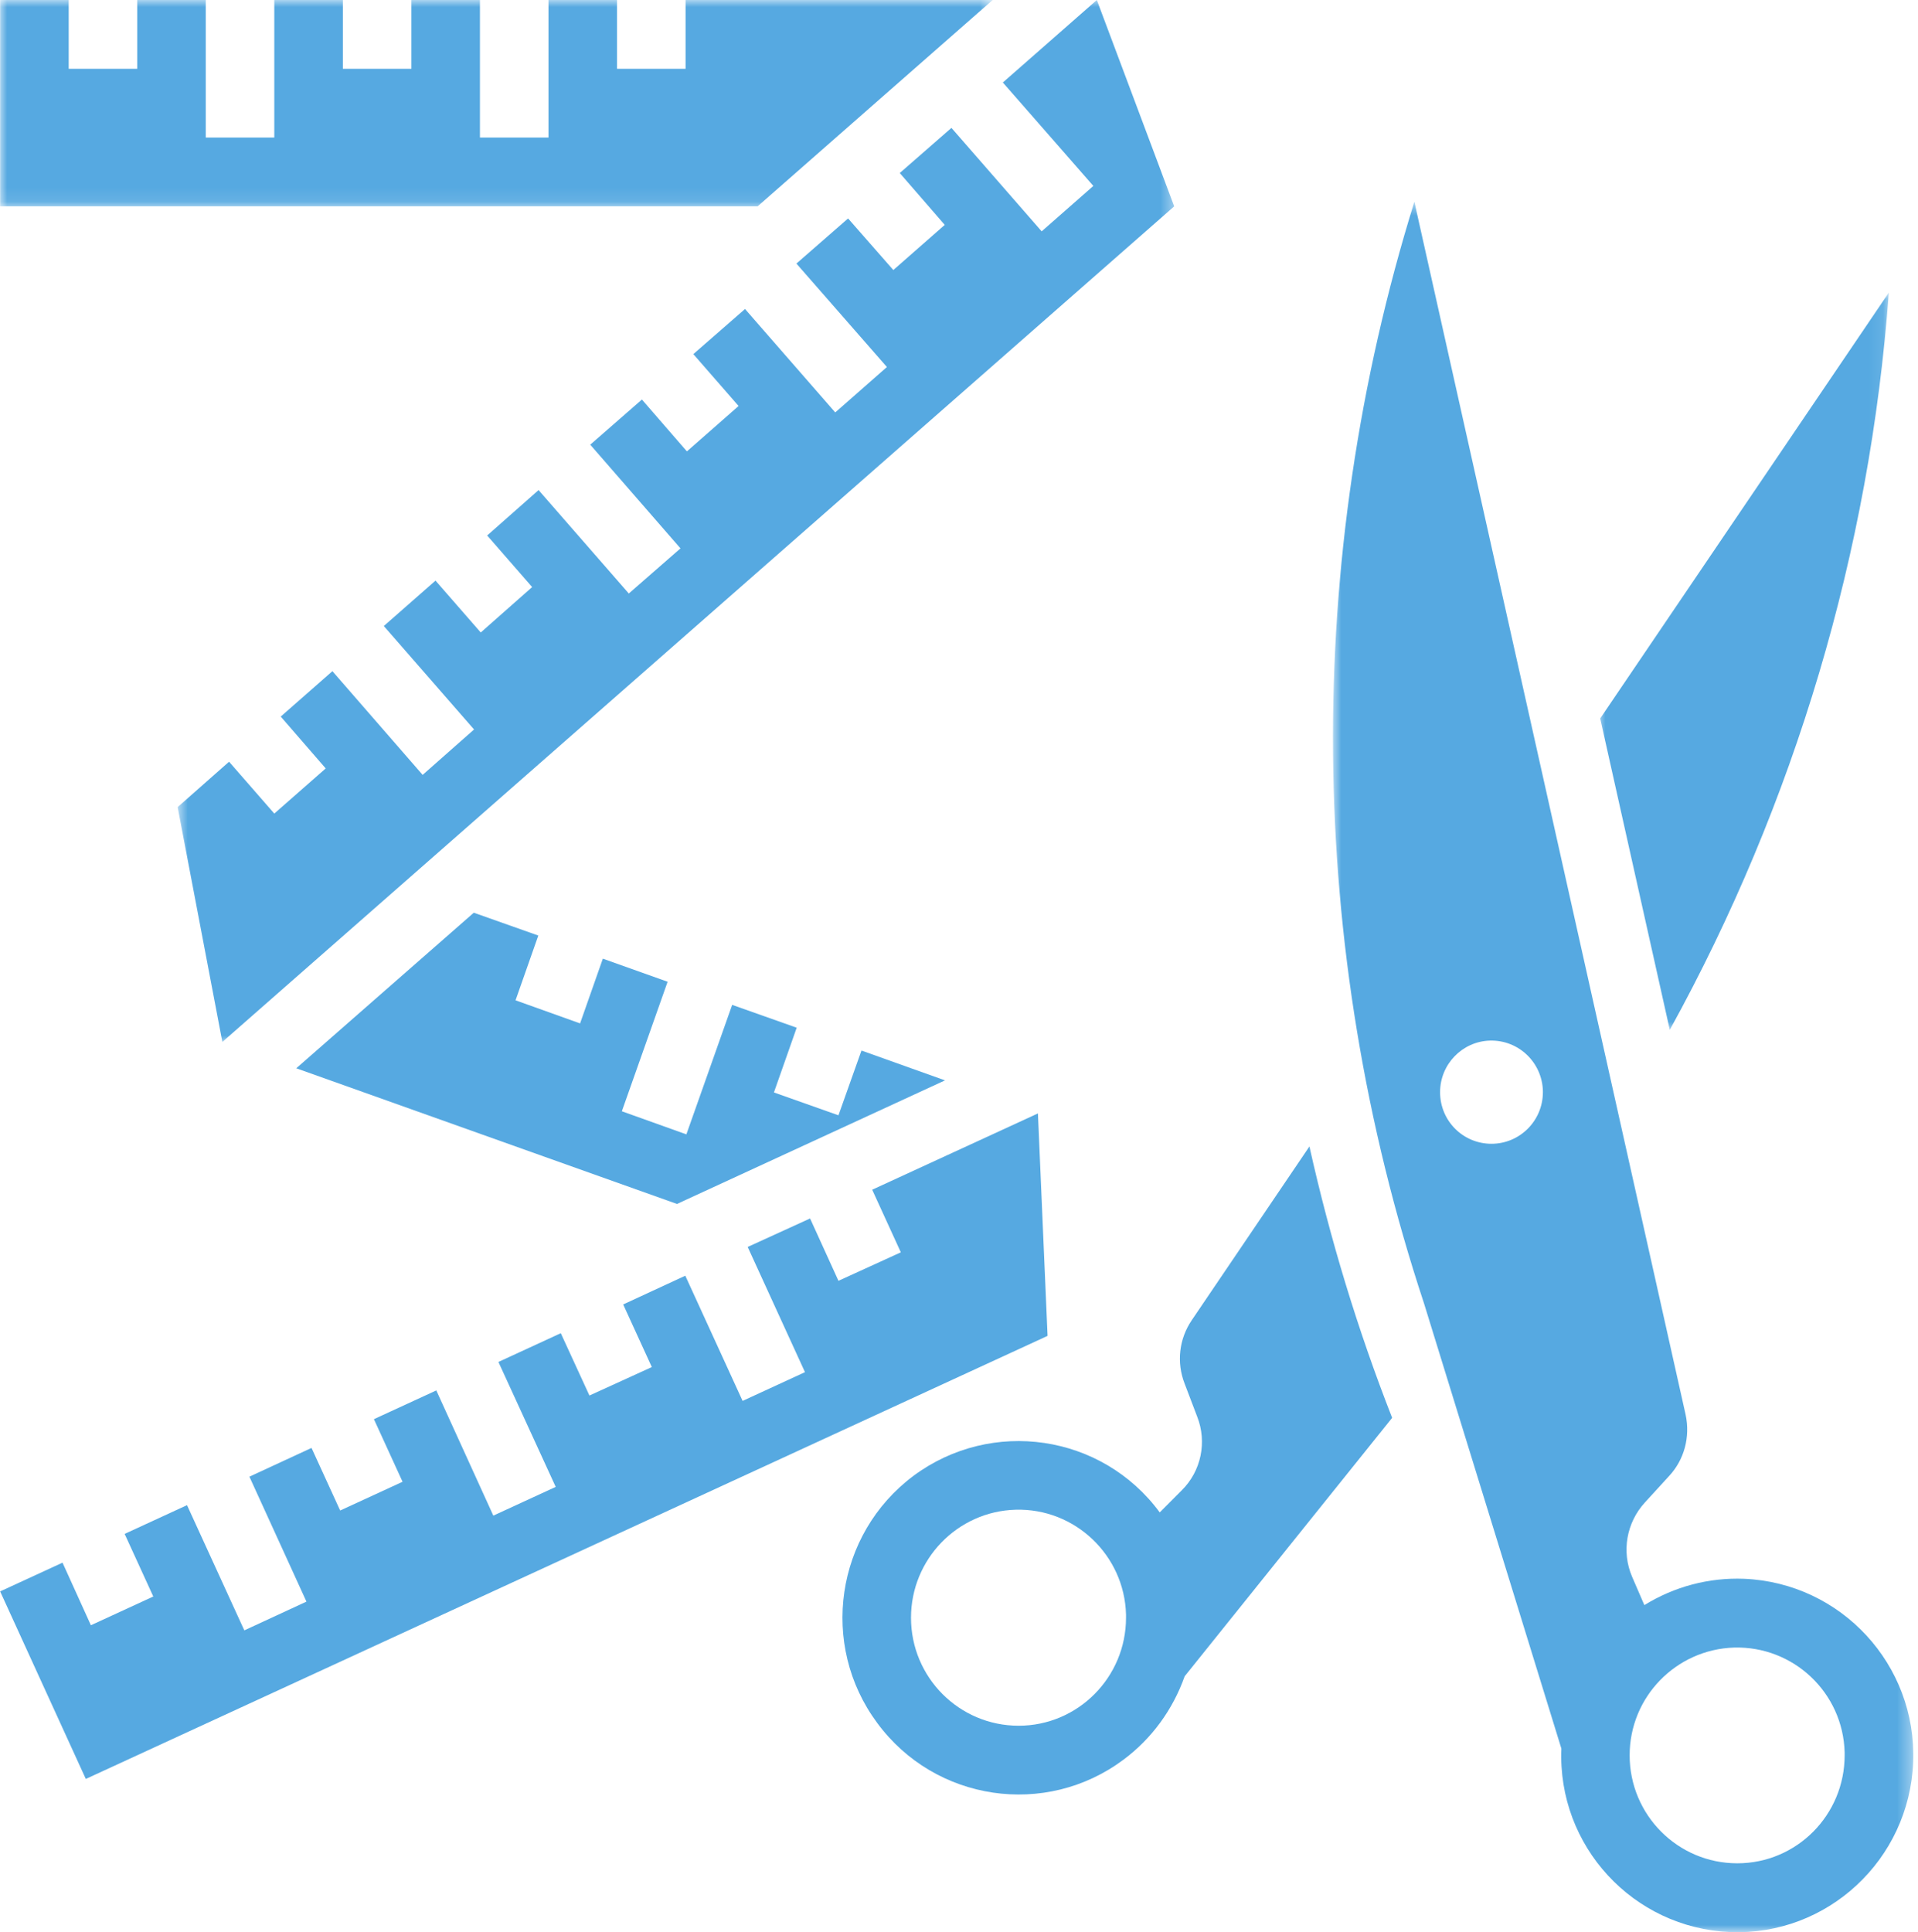<svg width="138" height="139" viewBox="0 0 138 139" fill="none" xmlns="http://www.w3.org/2000/svg">
<path d="M73.079 108.613C77.337 108.497 80.901 111.88 81.017 116.152C81.017 116.23 81.017 116.307 81.017 116.384C81.017 120.676 77.549 124.154 73.291 124.154C69.015 124.154 65.547 120.676 65.547 116.384C65.547 112.189 68.88 108.729 73.079 108.613ZM94.213 82.48L85.755 94.967C84.831 96.32 84.638 98.021 85.236 99.548L86.141 101.926C86.854 103.743 86.43 105.83 85.023 107.222L83.444 108.807C79.283 103.162 71.346 102.003 65.721 106.178C60.115 110.372 58.94 118.336 63.12 123.961C67.281 129.606 75.238 130.785 80.843 126.59C82.866 125.083 84.388 122.995 85.236 120.598L100.165 102.003C97.681 95.663 95.696 89.129 94.213 82.48Z" fill="#56A9E1"/>
<mask id="mask0_75_2749" style="mask-type:luminance" maskUnits="userSpaceOnUse" x="95" y="14" width="43" height="125">
<path d="M95.877 14.493H137.654V139H95.877V14.493Z" fill="white"/>
</mask>
<g mask="url(#mask0_75_2749)">
<path d="M124.766 118.53C129.042 118.414 132.606 121.777 132.722 126.069C132.722 126.146 132.722 126.223 132.722 126.281C132.722 130.573 129.274 134.051 124.997 134.051C120.72 134.051 117.253 130.573 117.253 126.281C117.253 122.086 120.586 118.665 124.766 118.53ZM107.197 74.864C109.258 74.806 110.953 76.43 111.011 78.479C111.011 78.517 111.011 78.537 111.011 78.575C111.011 80.624 109.354 82.287 107.312 82.287C105.27 82.287 103.614 80.643 103.614 78.575C103.614 76.565 105.213 74.922 107.197 74.864ZM101.764 14.517C93.731 40.361 93.962 68.08 102.458 93.769L112.341 125.798C112.051 132.815 117.503 138.71 124.496 139C131.489 139.271 137.365 133.8 137.654 126.783C137.923 119.767 132.472 113.871 125.478 113.582C122.955 113.485 120.47 114.142 118.312 115.476L117.426 113.427C116.656 111.63 117.022 109.541 118.351 108.092L120.065 106.217C121.183 105.038 121.626 103.376 121.279 101.771L101.764 14.517Z" fill="#56A9E1"/>
</g>
<path d="M74.679 80.103L62.754 85.592L64.815 90.096L60.327 92.145L58.285 87.66L53.796 89.709L57.918 98.717L53.43 100.785L49.307 91.778L44.838 93.846L46.899 98.35L42.41 100.398L40.349 95.914L35.861 97.983L39.984 106.971L35.495 109.039L31.392 100.031L26.903 102.099L28.964 106.603L24.475 108.671L22.414 104.168L17.945 106.236L22.049 115.225L17.579 117.293L13.456 108.285L8.968 110.353L11.029 114.857L6.54 116.925L4.498 112.422L0.01 114.49L6.174 127.982L75.372 96.107L74.679 80.103Z" fill="#56A9E1"/>
<path d="M34.089 65.663L21.316 76.855L48.71 86.616L67.994 77.725L61.983 75.579L60.327 80.238L55.684 78.594L57.322 73.936L52.679 72.293L49.385 81.61L44.742 79.948L48.035 70.63L43.374 68.969L41.737 73.627L37.093 71.965L38.731 67.306L34.089 65.663Z" fill="#56A9E1"/>
<mask id="mask1_75_2749" style="mask-type:luminance" maskUnits="userSpaceOnUse" x="12" y="0" width="73" height="76">
<path d="M12.729 0H84.585V75.057H12.729V0Z" fill="white"/>
</mask>
<g mask="url(#mask1_75_2749)">
<path d="M72.155 5.935L78.917 0L84.484 14.846L15.999 74.961L12.782 58.066L16.481 54.8L19.736 58.531L23.435 55.283L20.199 51.552L23.917 48.286L30.409 55.747L34.108 52.48L27.616 45.038L31.334 41.771L34.59 45.503L38.288 42.236L35.052 38.524L38.75 35.257L45.242 42.699L48.961 39.452L42.468 31.991L46.186 28.743L49.423 32.474L53.141 29.208L49.886 25.476L53.604 22.23L60.096 29.671L63.813 26.404L57.302 18.962L61.02 15.716L64.275 19.427L67.975 16.179L64.738 12.448L68.456 9.201L74.948 16.643L78.666 13.376L72.155 5.935Z" fill="#56A9E1"/>
</g>
<mask id="mask2_75_2749" style="mask-type:luminance" maskUnits="userSpaceOnUse" x="0" y="0" width="72" height="15">
<path d="M0 0H71.446V14.905H0V0Z" fill="white"/>
</mask>
<g mask="url(#mask2_75_2749)">
<path d="M54.509 14.846L71.423 0H49.327V4.949H44.395V0H39.463V9.897H34.532V0H29.6V4.949H24.669V0H19.736V9.897H14.805V0H9.873V4.949H4.942V0H0.01V14.846H54.509Z" fill="#56A9E1"/>
</g>
<mask id="mask3_75_2749" style="mask-type:luminance" maskUnits="userSpaceOnUse" x="114" y="20" width="22" height="55">
<path d="M114.97 20.879H135.911V74.226H114.97V20.879Z" fill="white"/>
</mask>
<g mask="url(#mask3_75_2749)">
<path d="M120.142 74.091C129.139 57.757 134.533 39.665 135.901 21.051L115.134 51.688L120.142 74.091Z" fill="#56A9E1"/>
</g>
</svg>
